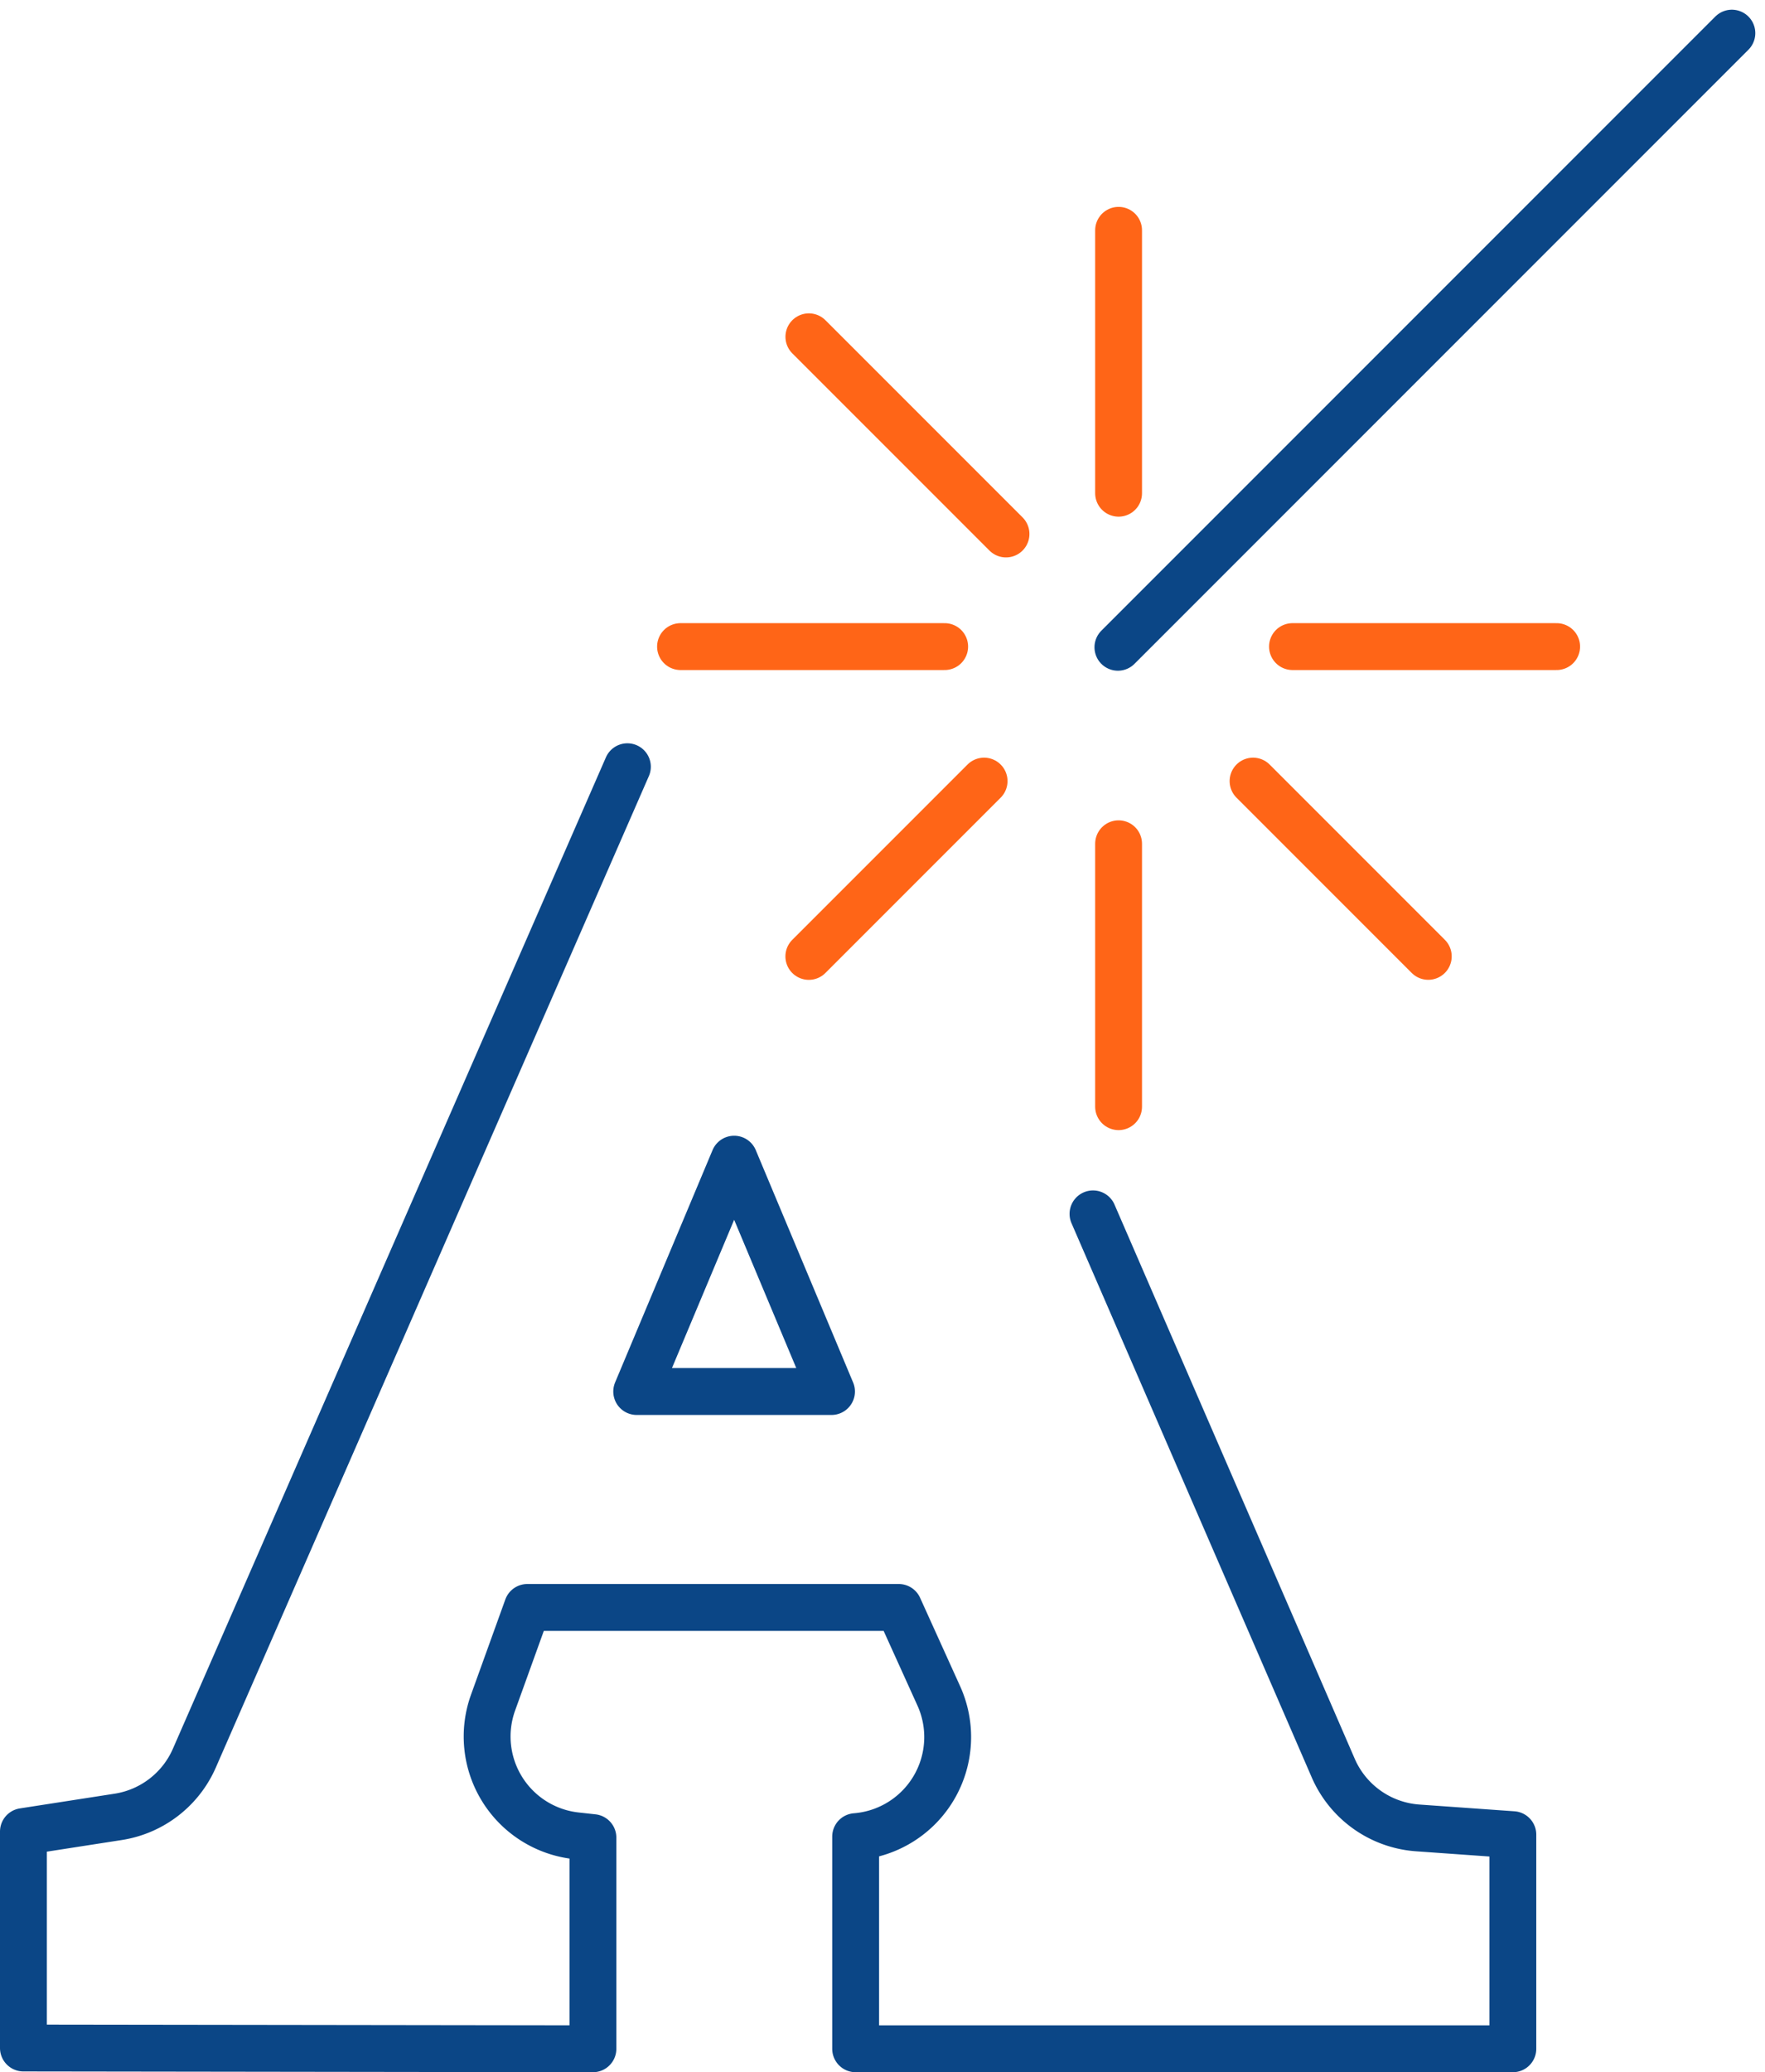 <svg xmlns="http://www.w3.org/2000/svg" width="75.328" height="88.414" viewBox="0 0 75.328 88.414">
  <g id="lasermarkier-orange" transform="translate(-5225 -1534.586)">
    <g id="Component_56_2" data-name="Component 56 – 2" transform="translate(5226 1536)">
      <g id="Group_162" data-name="Group 162" transform="translate(-21.043 -126)">
        <path id="Path_174" data-name="Path 174" d="M46.819,157.3,28.338,199.6a4.263,4.263,0,0,1-3.25,2.505l-4.045.628v9.234L45.348,212v-9.009l-.719-.079a4.261,4.261,0,0,1-3.543-5.681l1.464-4.061H58.4l1.709,3.773a4.261,4.261,0,0,1-3.548,6.006h0V212H84.609v-9.135l-4.058-.288a4.26,4.26,0,0,1-3.608-2.555L66.691,176.378m-19.474,7.579,4.159-9.913,4.154,9.913Z" fill="none" stroke="#0b4686" stroke-linecap="round" stroke-linejoin="round" stroke-width="2"/>
        <line id="Line_115" data-name="Line 115" y1="11.217" transform="translate(67.783 160.587)" fill="none" stroke="#ff6517" stroke-linecap="round" stroke-linejoin="round" stroke-width="2"/>
        <line id="Line_116" data-name="Line 116" y1="11.217" transform="translate(67.783 134.413)" fill="none" stroke="#ff6517" stroke-linecap="round" stroke-linejoin="round" stroke-width="2"/>
        <line id="Line_117" data-name="Line 117" x1="7.478" y1="7.478" transform="translate(73.522 157.913)" fill="none" stroke="#ff6517" stroke-linecap="round" stroke-linejoin="round" stroke-width="2"/>
        <line id="Line_118" data-name="Line 118" x1="8.413" y1="8.413" transform="translate(54.565 138.956)" fill="none" stroke="#ff6517" stroke-linecap="round" stroke-linejoin="round" stroke-width="2"/>
        <line id="Line_119" data-name="Line 119" x1="11.273" transform="translate(75.205 152.174)" fill="none" stroke="#ff6517" stroke-linecap="round" stroke-linejoin="round" stroke-width="2"/>
        <line id="Line_120" data-name="Line 120" x1="11.273" transform="translate(49.087 152.174)" fill="none" stroke="#ff6517" stroke-linecap="round" stroke-linejoin="round" stroke-width="2"/>
        <line id="Line_121" data-name="Line 121" y1="7.48" x2="7.48" transform="translate(54.563 157.913)" fill="none" stroke="#ff6517" stroke-linecap="round" stroke-linejoin="round" stroke-width="2"/>
        <line id="Line_122" data-name="Line 122" y1="26.203" x2="26.203" transform="translate(67.754 126)" fill="none" stroke="#0b4686" stroke-linecap="round" stroke-linejoin="round" stroke-width="2"/>
      </g>
    </g>
  </g>
</svg>
